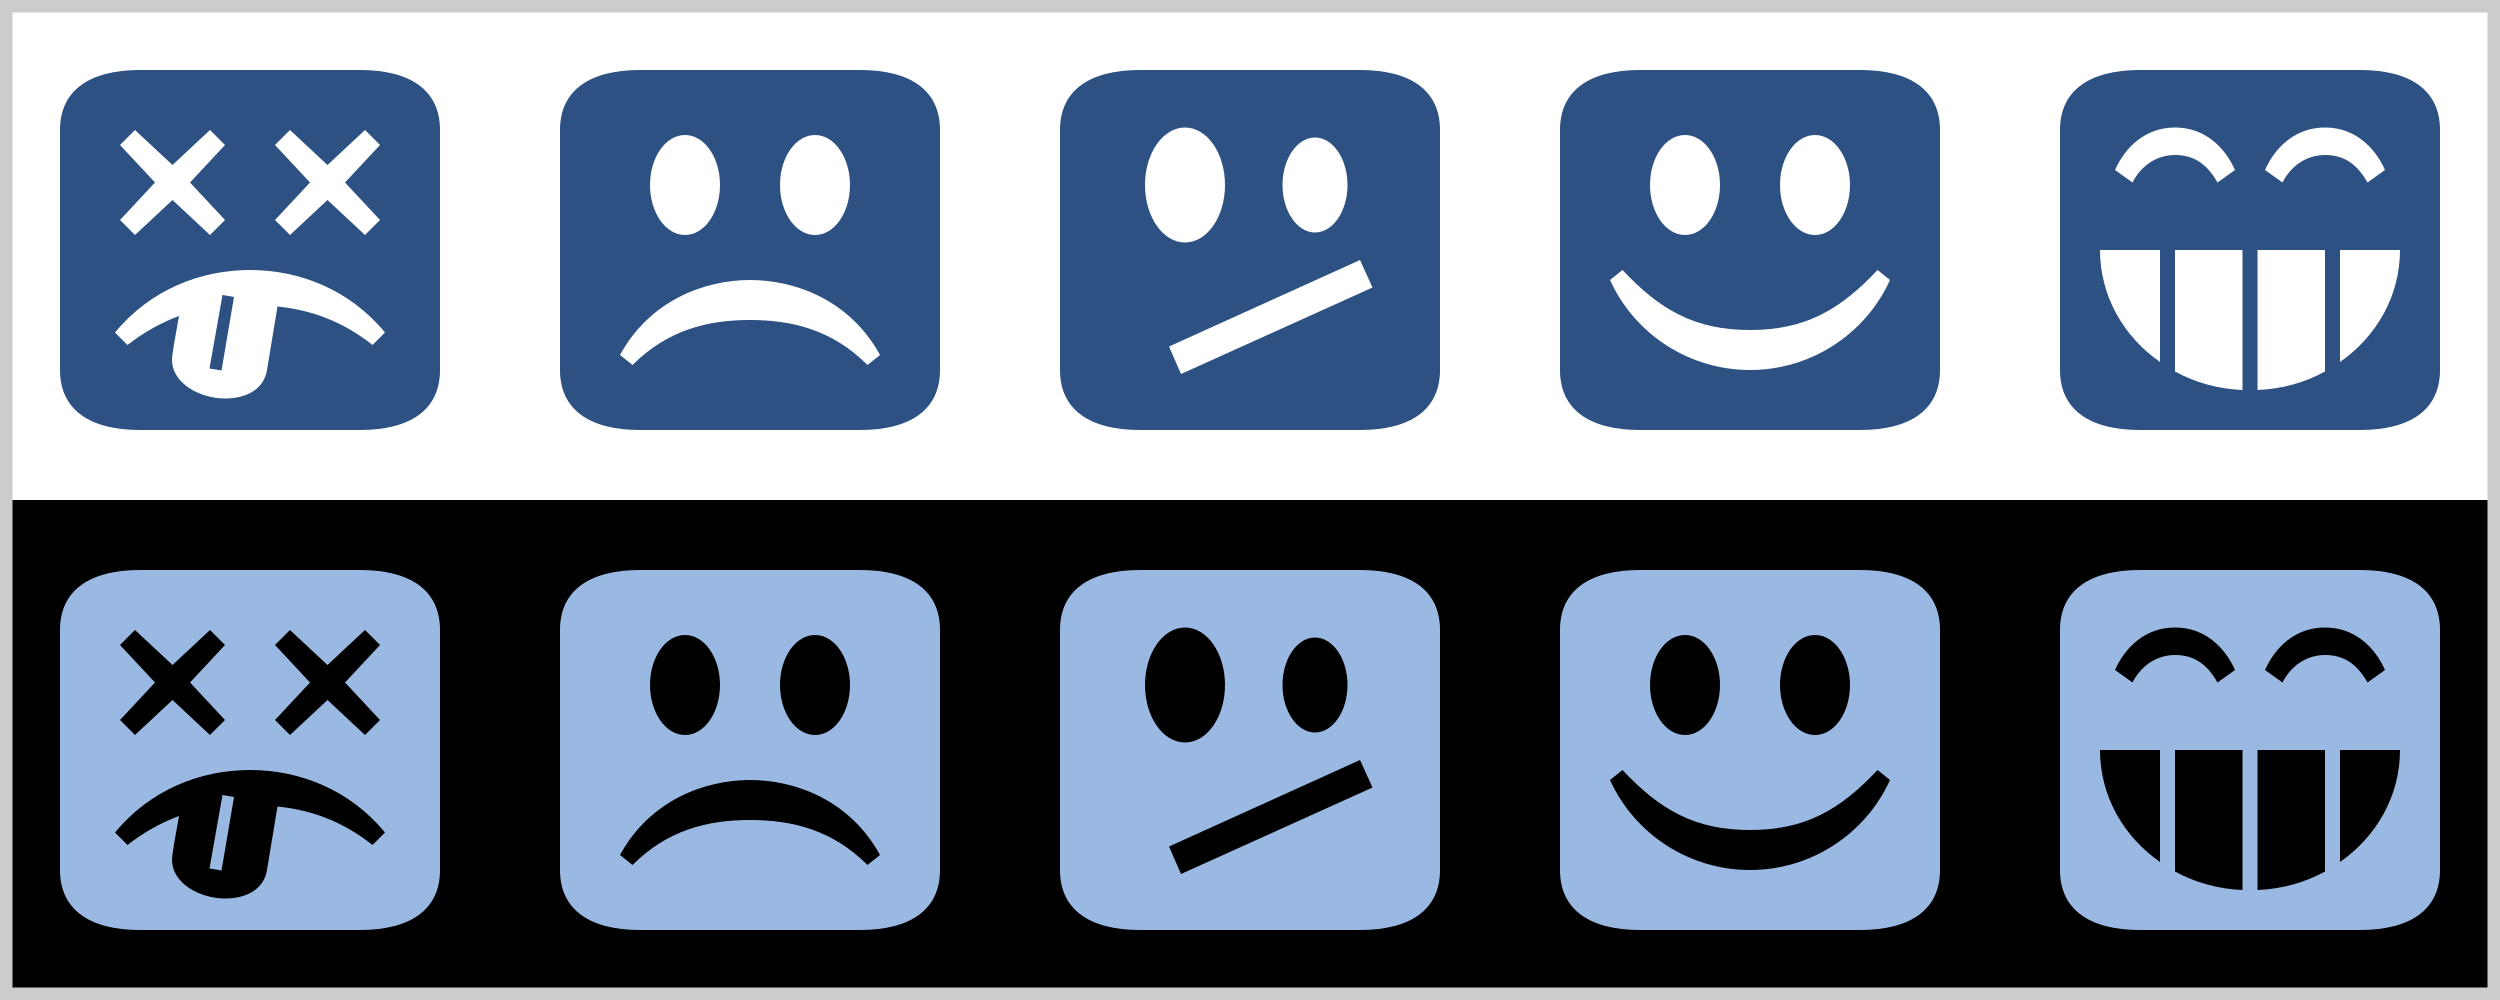 <?xml version="1.0" encoding="UTF-8" standalone="no"?>
<svg
   xmlns:dc="http://purl.org/dc/elements/1.1/"
   xmlns:cc="http://creativecommons.org/ns#"
   xmlns:rdf="http://www.w3.org/1999/02/22-rdf-syntax-ns#"
   xmlns:svg="http://www.w3.org/2000/svg"
   xmlns="http://www.w3.org/2000/svg"
   id="svg2"
   viewBox="0 0 500 200"
   version="1.1"
   width="100%">
  <rect x="0" y="0" width="500" height="200" style="fill:#cccccc" />
  <rect x="2.5" y="2.5" width="495" height="97.5" style="fill:#ffffff" />
  <rect x="2.5" y="100" width="495" height="97.5" style="fill:#000000" />
  <path d="m12 74v-48c0-8 6-12 16-12h44c10 0 16 4 16 12v48c0 8-6 12-16 12h-44c-10 0-16-4-16-12zm11-7.5 2.5 2.5c3.3-2.6 6.8-4.5 10.3-5.8-0.6 3.3-1.4 7.7-1.4 8.7 0 5 5.9 7.8 10.6 7.8 4.5 0 7.8-2 8.4-5.7l2.1-12.7c6.8 0.7 13.1 3 19 7.7l2.5-2.5c-7-8.5-17-12.5-27-12.5s-20 4-27 12.5zm1-22.5 3 3 7.5-7 7.5 7 3-3-7-7.5 7-7.5-3-3-7.5 7-7.5-7-3 3 7 7.5zm17.9 29.7 2.6-14.7 2.3 0.4-2.5 14.7zm13.1-29.7l3 3 7.5-7 7.5 7 3-3-7-7.5 7-7.5-3-3-7.5 7-7.5-7-3 3 7 7.5z" style="fill:#2c5182" transform="translate(0 0)" />
  <path d="m12 74v-48c0-8 6-12 16-12h44c10 0 16 4 16 12v48c0 8-6 12-16 12h-44c-10 0-16-4-16-12zm12-3 2.5 2c7-7 15-9 23.5-9s16.5 2 23.5 9l2.5-2c-6-11-17-15-26-15s-20 4-26 15zm6-34c0 5.5 3.1 10 7 10s7-4.5 7-10-3.1-10-7-10-7 4.5-7 10zm26 0c0 5.5 3.1 10 7 10s7-4.5 7-10-3.1-10-7-10-7 4.5-7 10z" style="fill:#2c5182" transform="translate(100 0)" />
  <path d="m12 74v-48c0-8 6-12 16-12h44c10 0 16 4 16 12v48c0 8-6 12-16 12h-44c-10 0-16-4-16-12zm17-37c0 6.4 3.6 11.5 8 11.5s8-5.1 8-11.5-3.6-11.5-8-11.5-8 5.1-8 11.5zm4.8 32.3 2.4 5.5 38.3-17.3l-2.5-5.5zm22.7-32.3c0 5.2 2.9 9.5 6.5 9.5s6.5-4.3 6.5-9.5-2.9-9.5-6.5-9.5-6.5 4.3-6.5 9.5z" style="fill:#2c5182" transform="translate(200 0)" />
  <path d="m12 74v-48c0-8 6-12 16-12h44c10 0 16 4 16 12v48c0 8-6 12-16 12h-44c-10 0-16-4-16-12zm10-18c5 11 16 18 28 18s23-7 28-18l-2.5-2c-7.5 8-14.5 12-25.5 12s-18-4-25.5-12zm8-19c0 5.5 3.1 10 7 10s7-4.5 7-10-3.1-10-7-10-7 4.5-7 10zm26 0c0 5.5 3.1 10 7 10s7-4.5 7-10-3.1-10-7-10-7 4.5-7 10z" style="fill:#2c5182" transform="translate(300 0)" />
  <path d="m12 74v-48c0-8 6-12 16-12h44c10 0 16 4 16 12v48c0 8-6 12-16 12h-44c-10 0-16-4-16-12zm8-24c0 9.2 4.7 17.3 12 22.4v-22.4h-12zm3-16 3.5 2.5c1.5-3 4.5-5.5 8.5-5.5s6.5 2 8.5 5.5l3.5-2.5c-2-4.5-6-8.5-12-8.5s-10 4-12 8.5zm12 40.3c4 2.2 8.6 3.5 13.5 3.7v-28h-13.5v24.3zm16.5 3.7c4.9-0.2 9.5-1.5 13.5-3.7v-24.3h-13.5v28zm1.5-44 3.5 2.5c1.5-3 4.5-5.5 8.5-5.5s6.5 2 8.5 5.5l3.5-2.5c-2-4.5-6-8.5-12-8.5s-10 4-12 8.5zm15 38.4c7.3-5.1 12-13.2 12-22.4h-12v22.4z" style="fill:#2c5182" transform="translate(400 0)" />
  <path d="m12 74v-48c0-8 6-12 16-12h44c10 0 16 4 16 12v48c0 8-6 12-16 12h-44c-10 0-16-4-16-12zm11-7.5 2.5 2.5c3.3-2.6 6.8-4.5 10.3-5.8-0.6 3.3-1.4 7.7-1.4 8.7 0 5 5.9 7.8 10.6 7.8 4.5 0 7.8-2 8.4-5.7l2.1-12.7c6.8 0.7 13.1 3 19 7.7l2.5-2.5c-7-8.5-17-12.5-27-12.5s-20 4-27 12.5zm1-22.5 3 3 7.5-7 7.5 7 3-3-7-7.5 7-7.5-3-3-7.5 7-7.5-7-3 3 7 7.5zm17.9 29.7 2.6-14.7 2.3 0.4-2.5 14.7zm13.1-29.7l3 3 7.5-7 7.5 7 3-3-7-7.5 7-7.5-3-3-7.5 7-7.5-7-3 3 7 7.5z" style="fill:#9ab9e2" transform="translate(0 100)" />
  <path d="m12 74v-48c0-8 6-12 16-12h44c10 0 16 4 16 12v48c0 8-6 12-16 12h-44c-10 0-16-4-16-12zm12-3 2.5 2c7-7 15-9 23.5-9s16.5 2 23.5 9l2.5-2c-6-11-17-15-26-15s-20 4-26 15zm6-34c0 5.5 3.1 10 7 10s7-4.5 7-10-3.1-10-7-10-7 4.5-7 10zm26 0c0 5.5 3.1 10 7 10s7-4.5 7-10-3.1-10-7-10-7 4.5-7 10z" style="fill:#9ab9e2" transform="translate(100 100)" />
  <path d="m12 74v-48c0-8 6-12 16-12h44c10 0 16 4 16 12v48c0 8-6 12-16 12h-44c-10 0-16-4-16-12zm17-37c0 6.4 3.6 11.5 8 11.5s8-5.1 8-11.5-3.6-11.5-8-11.5-8 5.1-8 11.5zm4.8 32.3 2.4 5.5 38.3-17.3l-2.5-5.5zm22.7-32.3c0 5.2 2.9 9.5 6.5 9.5s6.5-4.3 6.5-9.5-2.9-9.5-6.5-9.5-6.5 4.3-6.5 9.5z" style="fill:#9ab9e2" transform="translate(200 100)" />
  <path d="m12 74v-48c0-8 6-12 16-12h44c10 0 16 4 16 12v48c0 8-6 12-16 12h-44c-10 0-16-4-16-12zm10-18c5 11 16 18 28 18s23-7 28-18l-2.5-2c-7.5 8-14.5 12-25.5 12s-18-4-25.5-12zm8-19c0 5.5 3.1 10 7 10s7-4.5 7-10-3.1-10-7-10-7 4.5-7 10zm26 0c0 5.5 3.1 10 7 10s7-4.5 7-10-3.1-10-7-10-7 4.5-7 10z" style="fill:#9ab9e2" transform="translate(300 100)" />
  <path d="m12 74v-48c0-8 6-12 16-12h44c10 0 16 4 16 12v48c0 8-6 12-16 12h-44c-10 0-16-4-16-12zm8-24c0 9.2 4.7 17.3 12 22.4v-22.4h-12zm3-16 3.5 2.5c1.5-3 4.5-5.5 8.5-5.5s6.5 2 8.5 5.5l3.5-2.5c-2-4.5-6-8.5-12-8.5s-10 4-12 8.5zm12 40.3c4 2.2 8.6 3.5 13.5 3.7v-28h-13.5v24.3zm16.5 3.7c4.9-0.2 9.5-1.5 13.5-3.7v-24.3h-13.5v28zm1.5-44 3.5 2.5c1.5-3 4.5-5.5 8.5-5.5s6.5 2 8.5 5.5l3.5-2.5c-2-4.5-6-8.5-12-8.5s-10 4-12 8.5zm15 38.4c7.3-5.1 12-13.2 12-22.4h-12v22.4z" style="fill:#9ab9e2" transform="translate(400 100)" />

</svg>
